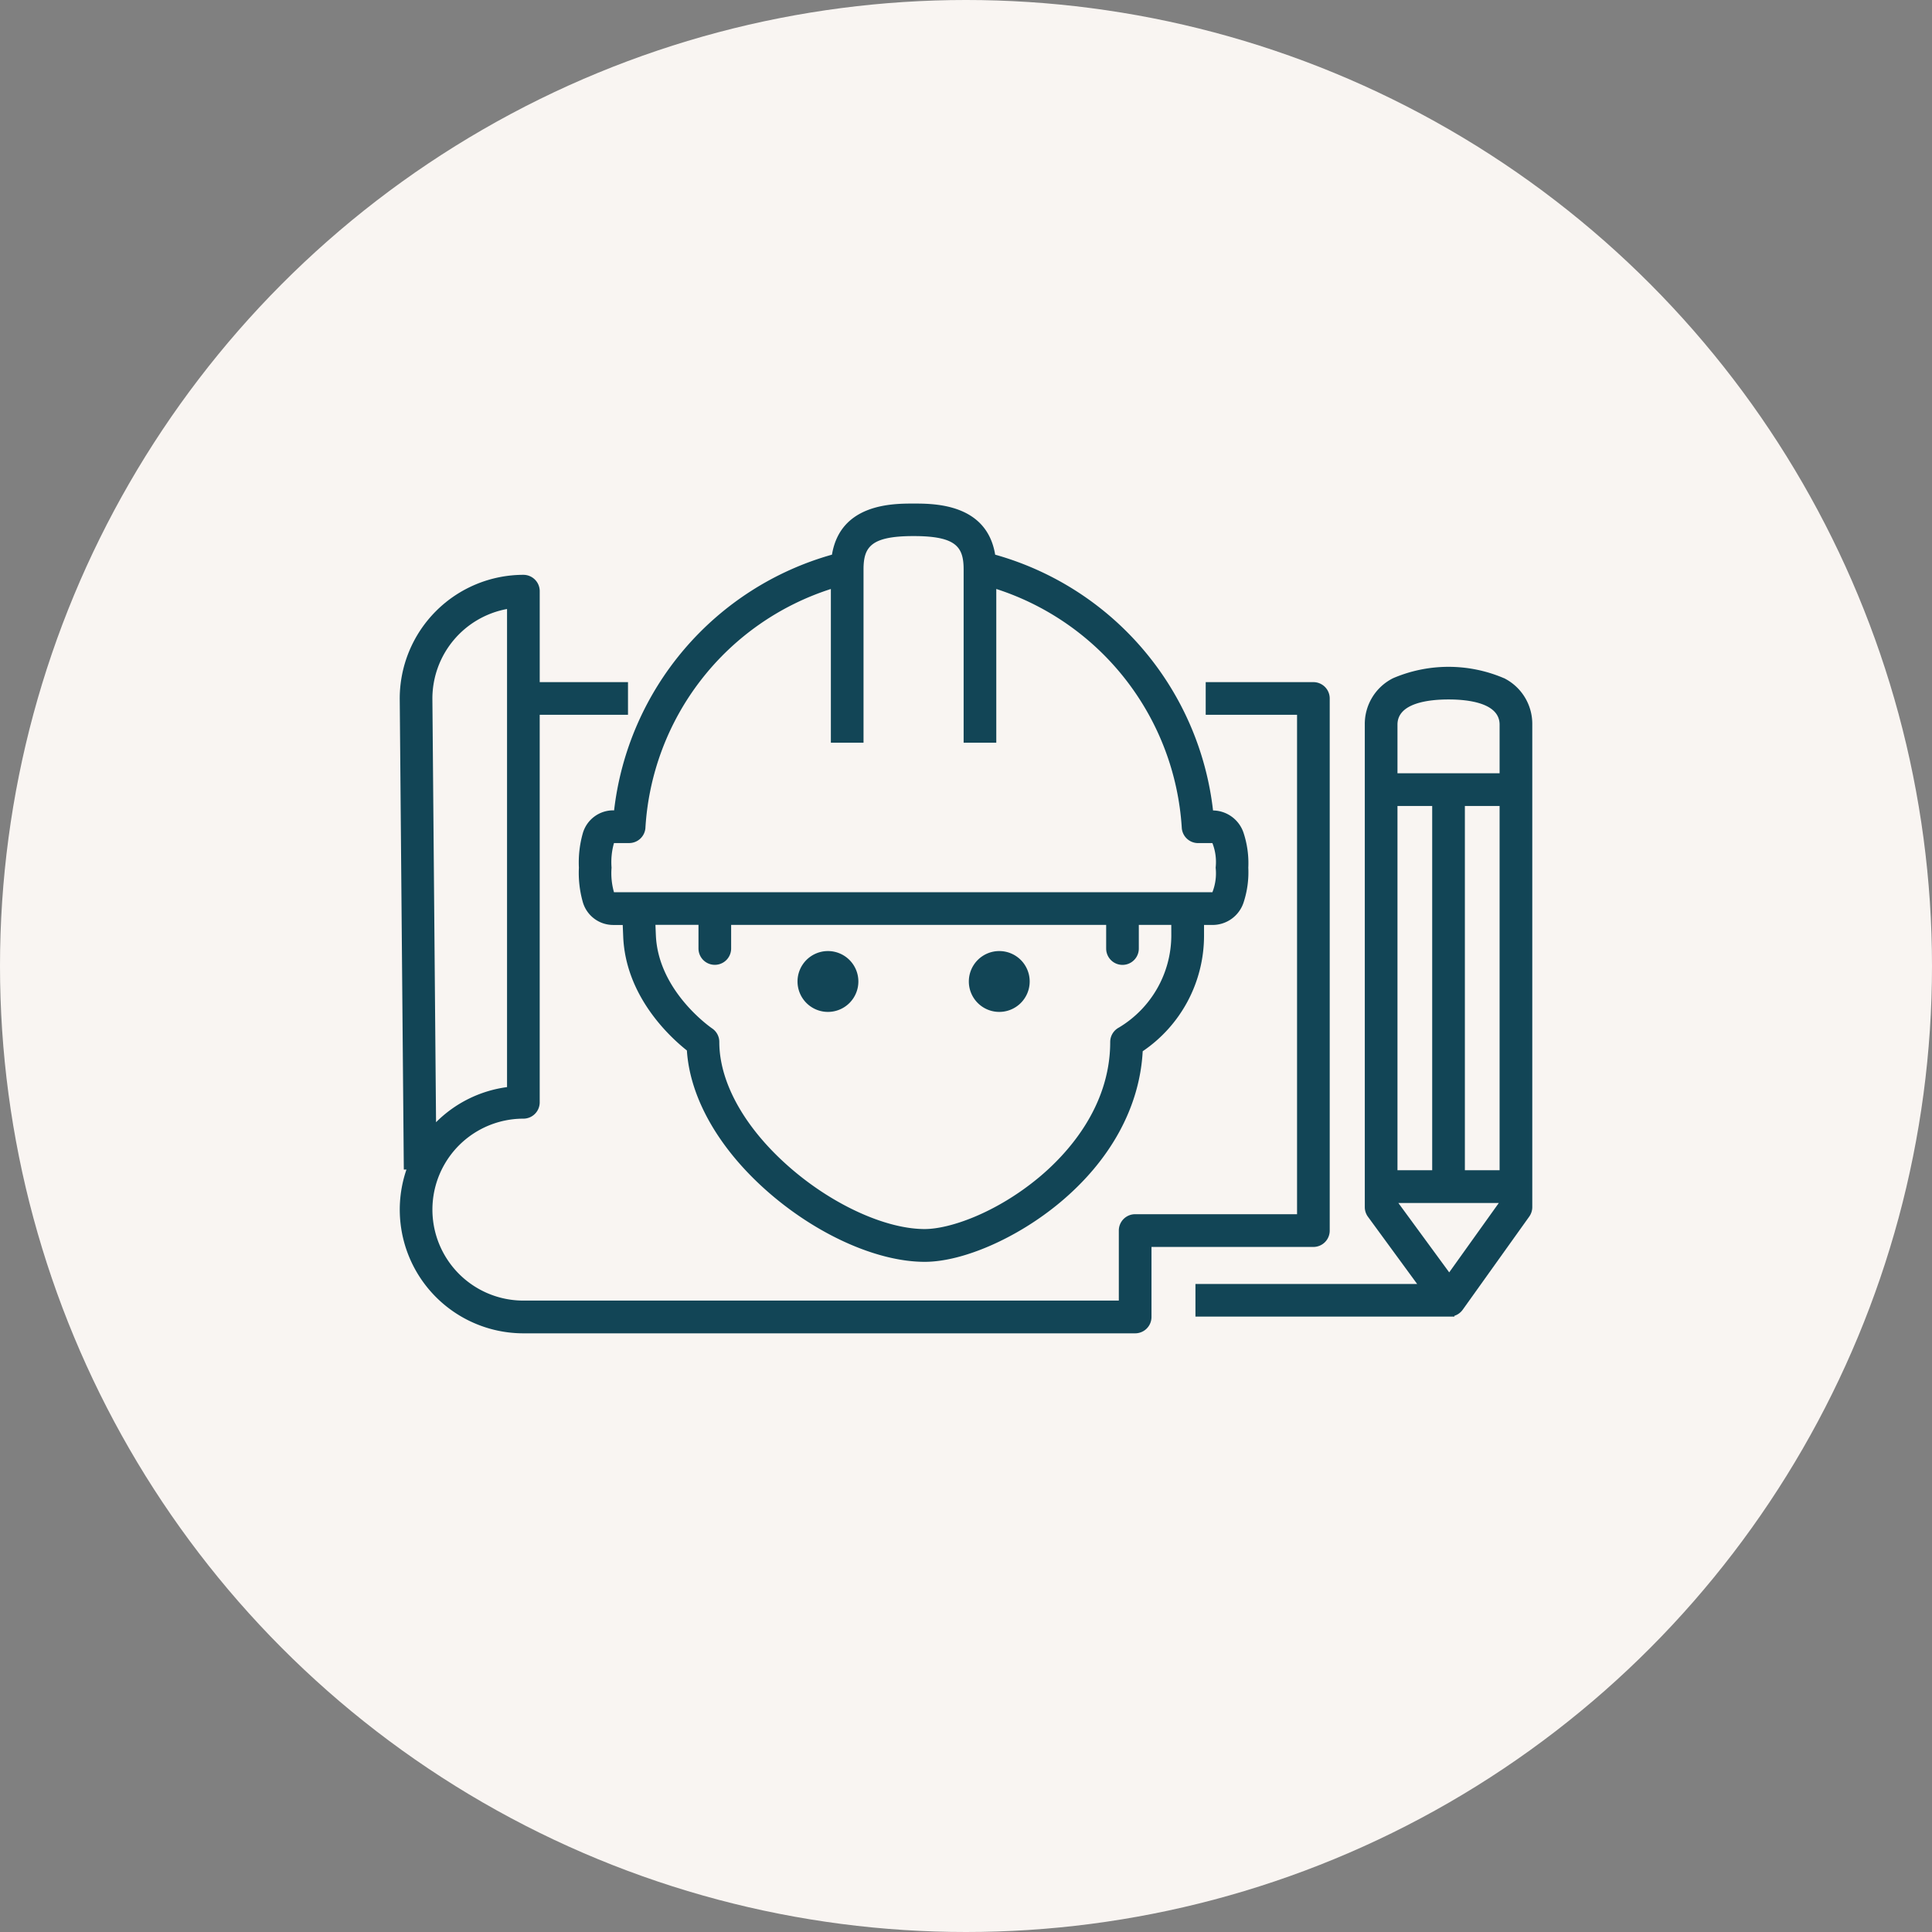 <svg xmlns="http://www.w3.org/2000/svg" width="142" height="142" viewBox="0 0 142 142">
    <rect x="0" y="0" width="142" height="142" fill="#808080" stroke="none"/>
    <g transform="translate(-201 -1231)">
        <circle data-name="Ellipse 95" cx="71" cy="71" r="71" transform="translate(201 1231)" style="fill:#f9f5f2"/>
        <g data-name="Groupe 1258">
            <path data-name="Tracé 866" d="M68.353 118.983V79.875a1.2 1.2 0 0 0-1.2-1.2h-7.915v2.4h6.714v36.707h-11.9a1.2 1.2 0 0 0-1.2 1.2v5.149H9.088a6.686 6.686 0 0 1 0-13.372 1.2 1.2 0 0 0 1.2-1.2V81.076h6.489v-2.4h-6.488v-6.688a1.2 1.2 0 0 0-1.2-1.2A9.1 9.1 0 0 0 0 79.875v.01L.3 114.5h.194a9.09 9.09 0 0 0 8.6 12.037h44.959a1.2 1.2 0 0 0 1.2-1.2v-5.149h11.9a1.2 1.2 0 0 0 1.2-1.2M7.887 73.3v35.14a9.07 9.07 0 0 0-5.218 2.582L2.4 79.87a6.7 6.7 0 0 1 5.487-6.57" transform="translate(230.38 1202.461)" style="fill:#124556"/>
            <path data-name="Tracé 867" d="M88.689 59.02a2.324 2.324 0 0 0-2.274 1.7 7.9 7.9 0 0 0-.283 2.512 7.9 7.9 0 0 0 .283 2.512 2.324 2.324 0 0 0 2.274 1.7h.665l.035.857c.18 4.372 3.4 7.352 4.681 8.368.231 3.569 2.445 7.384 6.153 10.561 3.58 3.067 7.92 4.973 11.326 4.973 2.809 0 6.8-1.745 9.922-4.343 3.738-3.107 5.884-7.038 6.1-11.135a10.257 10.257 0 0 0 4.508-8.474v-.808h.6a2.4 2.4 0 0 0 2.307-1.652 7.114 7.114 0 0 0 .347-2.556 7.115 7.115 0 0 0-.347-2.556 2.4 2.4 0 0 0-2.245-1.651 22.14 22.14 0 0 0-16.013-18.8c-.621-3.756-4.468-3.757-6-3.757s-5.373 0-5.995 3.756a22.171 22.171 0 0 0-16.014 18.8zm40.985 9.224a7.909 7.909 0 0 1-3.856 6.742 1.2 1.2 0 0 0-.635 1.059c0 4.873-3.288 8.332-5.247 9.961-3.132 2.6-6.543 3.788-8.387 3.788-2.815 0-6.647-1.725-9.763-4.395-3.39-2.9-5.334-6.314-5.334-9.354a1.2 1.2 0 0 0-.531-1c-.04-.027-3.961-2.709-4.132-6.854l-.031-.758h3.164v1.741a1.2 1.2 0 1 0 2.4 0v-1.737h27.564v1.741a1.2 1.2 0 1 0 2.4 0v-1.741h2.386zM91.022 60.3a19.68 19.68 0 0 1 13.63-17.55v11.3h2.4V41.317c0-1.664.551-2.456 3.679-2.456s3.679.792 3.679 2.456v12.732h2.4v-11.3A19.738 19.738 0 0 1 130.443 60.3a1.2 1.2 0 0 0 1.2 1.126h1.051a3.793 3.793 0 0 1 .239 1.806 3.8 3.8 0 0 1-.239 1.806H88.711a5.094 5.094 0 0 1-.178-1.807 5.094 5.094 0 0 1 .178-1.807h1.112a1.2 1.2 0 0 0 1.2-1.126" transform="translate(157.416 1231.54)" style="fill:#124556"/>
            <path data-name="Tracé 868" d="M193.47 251.664a2.236 2.236 0 1 0 2.236 2.236 2.236 2.236 0 0 0-2.236-2.236" transform="translate(68.383 1049.238)" style="fill:#124556"/>
            <path data-name="Tracé 869" d="M275.833 251.664a2.236 2.236 0 1 0 2.235 2.236 2.235 2.235 0 0 0-2.235-2.236" transform="translate(-1.387 1049.238)" style="fill:#124556"/>
            <path data-name="Tracé 870" d="M405.205 115.857a10.355 10.355 0 0 0-8.147 0 3.756 3.756 0 0 0-2.081 3.416v35.46a1.2 1.2 0 0 0 .232.709l3.615 4.939H382.53v2.4h19.031v-.059a1.2 1.2 0 0 0 .609-.443l4.893-6.85a1.2 1.2 0 0 0 .224-.7v-35.46a3.756 3.756 0 0 0-2.081-3.416m-2.873 9.395h2.552v26.775h-2.552zm-4.954 0h2.552v26.775h-2.552zm3.753-7.828c1.4 0 3.753.24 3.753 1.849v3.577h-7.506v-3.577c0-1.609 2.351-1.849 3.753-1.849m.049 42.109-3.737-5.1h7.383z" transform="translate(-93.666 1164.989)" style="fill:#124556"/>
        </g>
    </g>
</svg>
